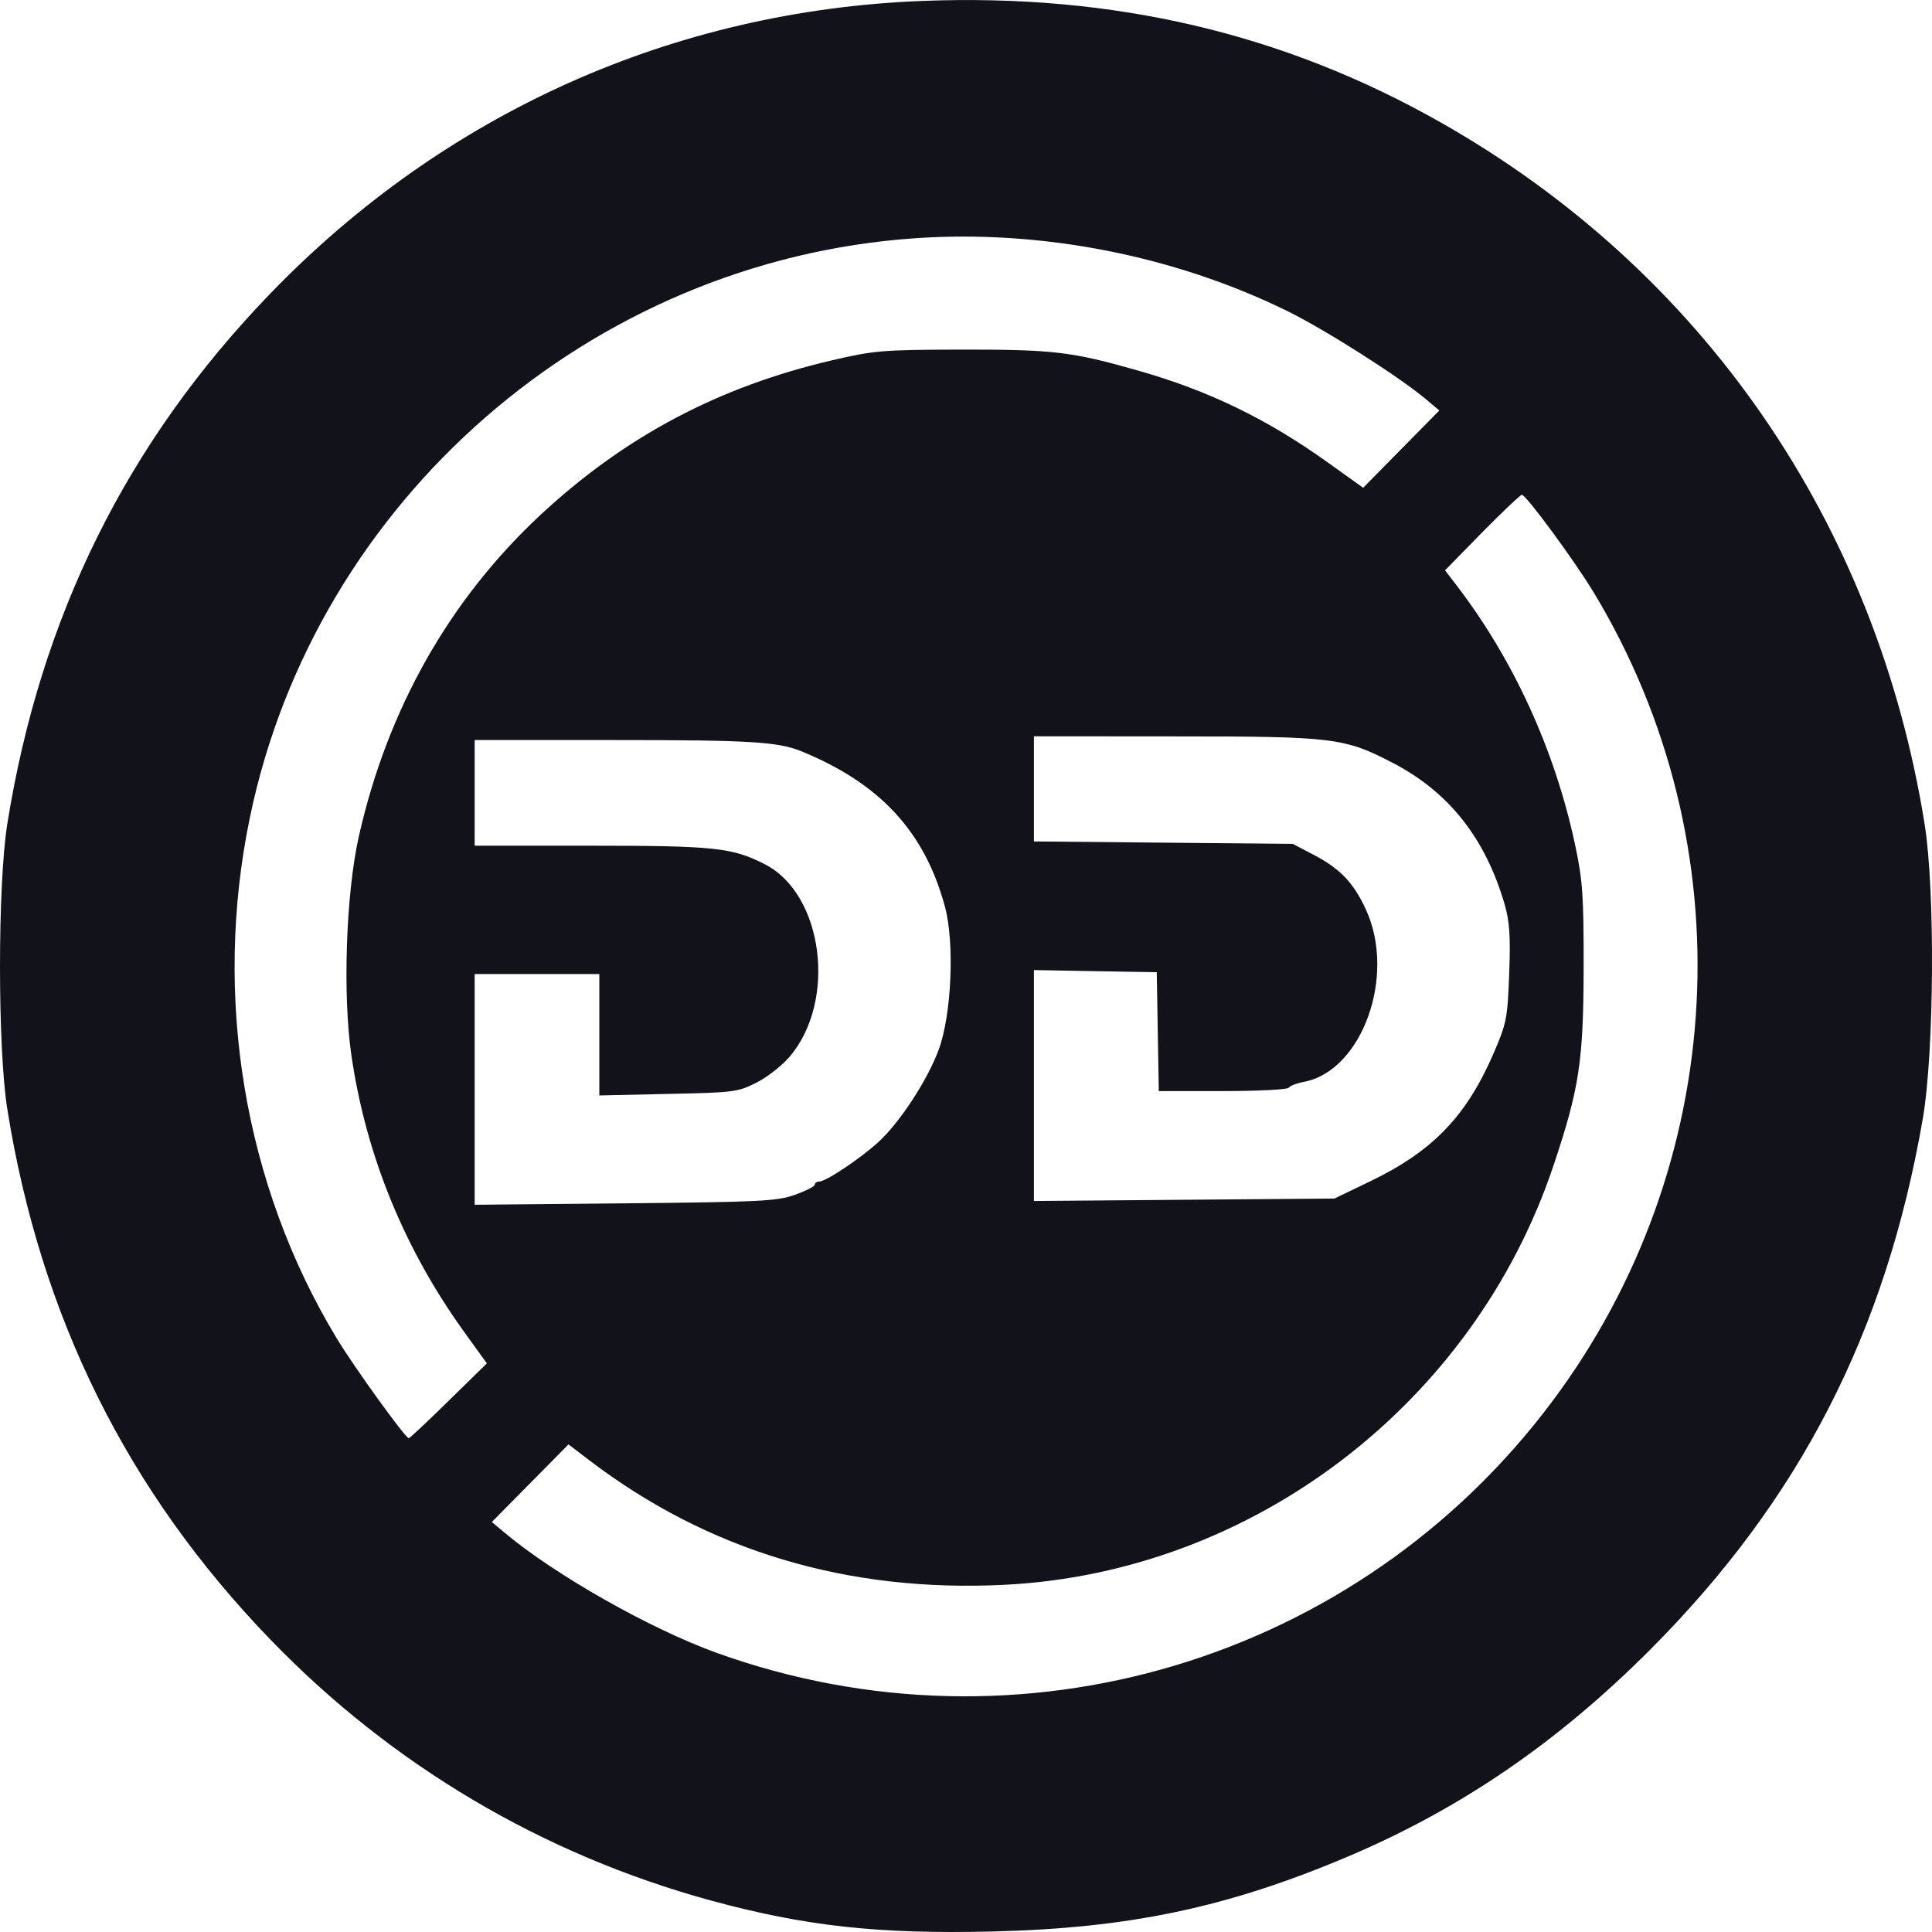 <svg width="19" height="19" viewBox="0 0 19 19" fill="none" xmlns="http://www.w3.org/2000/svg">
<path fill-rule="evenodd" clip-rule="evenodd" d="M9.072 0.009C6.619 0.104 4.376 1.11 2.66 2.885C1.251 4.343 0.398 6.062 0.072 8.102C-0.024 8.7 -0.024 10.31 0.072 10.908C0.398 12.948 1.251 14.667 2.66 16.125C3.853 17.359 5.333 18.236 6.986 18.689C7.913 18.942 8.634 19.022 9.759 18.995C11.104 18.963 12.071 18.759 13.249 18.261C14.364 17.789 15.314 17.139 16.227 16.225C17.7 14.748 18.544 13.106 18.909 11.005C19.022 10.354 19.032 8.756 18.927 8.102C18.451 5.137 16.742 2.66 14.163 1.201C12.621 0.327 10.948 -0.064 9.072 0.009ZM8.998 2.343C5.81 2.563 3.105 4.919 2.458 8.037C2.091 9.801 2.4 11.654 3.311 13.161C3.484 13.447 3.987 14.144 4.02 14.144C4.029 14.144 4.206 13.979 4.412 13.776L4.788 13.408L4.565 13.099C3.975 12.28 3.601 11.364 3.457 10.387C3.368 9.787 3.402 8.789 3.529 8.225C3.812 6.969 4.424 5.889 5.329 5.051C6.154 4.288 7.071 3.803 8.18 3.544C8.597 3.446 8.679 3.44 9.462 3.438C10.358 3.437 10.543 3.459 11.191 3.644C11.888 3.842 12.463 4.121 13.065 4.553L13.406 4.797L13.78 4.417L14.155 4.037L14.029 3.931C13.767 3.709 13.033 3.242 12.658 3.058C11.547 2.513 10.239 2.257 8.998 2.343ZM14.575 5.237L14.211 5.609L14.317 5.747C14.881 6.48 15.289 7.37 15.489 8.303C15.565 8.659 15.575 8.805 15.574 9.524C15.572 10.437 15.531 10.707 15.277 11.464C14.494 13.801 12.327 15.459 9.889 15.585C8.34 15.665 6.963 15.253 5.789 14.356L5.591 14.205L5.214 14.586L4.837 14.968L4.966 15.076C5.462 15.491 6.393 16.018 7.046 16.254C10.028 17.329 13.352 16.333 15.258 13.792C17.008 11.459 17.173 8.314 15.676 5.831C15.487 5.517 15.008 4.866 14.967 4.866C14.952 4.866 14.776 5.033 14.575 5.237ZM10.168 7.758L10.168 8.275L11.441 8.287L12.714 8.299L12.918 8.406C13.178 8.542 13.31 8.679 13.432 8.943C13.734 9.594 13.396 10.533 12.821 10.64C12.751 10.653 12.685 10.679 12.674 10.697C12.663 10.715 12.371 10.73 12.025 10.73L11.396 10.73L11.386 10.145L11.376 9.561L10.772 9.551L10.168 9.54L10.168 10.676L10.168 11.811L11.646 11.799L13.123 11.787L13.476 11.617C14.092 11.32 14.422 10.977 14.691 10.353C14.816 10.064 14.826 10.011 14.842 9.575C14.856 9.208 14.846 9.062 14.797 8.893C14.607 8.242 14.249 7.789 13.696 7.502C13.221 7.255 13.117 7.242 11.553 7.242L10.168 7.241L10.168 7.758ZM4.668 7.798L4.668 8.317L5.818 8.317C7.031 8.317 7.201 8.336 7.521 8.499C8.098 8.793 8.233 9.846 7.764 10.394C7.691 10.479 7.546 10.593 7.441 10.646C7.26 10.739 7.218 10.745 6.573 10.758L5.894 10.773L5.894 10.176L5.894 9.579L5.281 9.579L4.668 9.579L4.668 10.713L4.668 11.848L6.145 11.834C7.475 11.821 7.642 11.813 7.818 11.75C7.925 11.712 8.013 11.667 8.013 11.65C8.013 11.634 8.032 11.62 8.056 11.62C8.122 11.62 8.458 11.396 8.639 11.231C8.851 11.036 9.121 10.623 9.232 10.322C9.358 9.981 9.389 9.272 9.293 8.917C9.094 8.18 8.658 7.707 7.883 7.389C7.653 7.295 7.378 7.278 6.064 7.278L4.668 7.278L4.668 7.798Z" fill="#12131A"/>
</svg>
